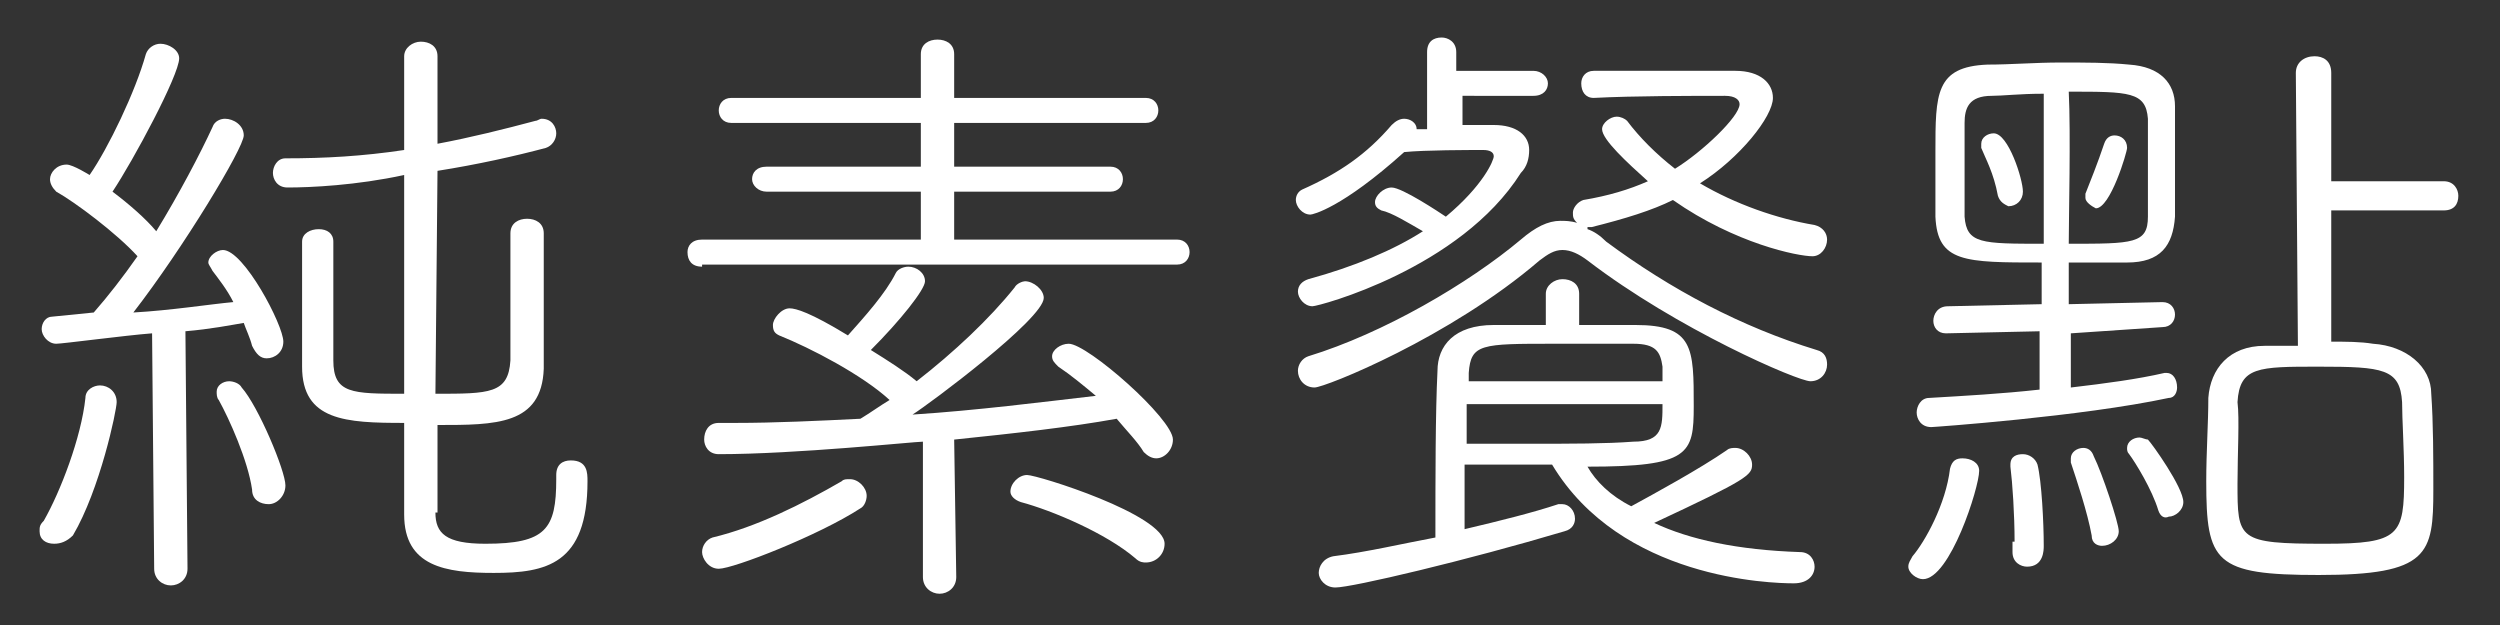 <svg height="30" viewBox="0 0 120 30" width="120" xmlns="http://www.w3.org/2000/svg" xmlns:xlink="http://www.w3.org/1999/xlink"><rect x="0" y="0" width="120" height="30" fill="#333333" stroke="none"/><clipPath id="a"><path d="m0 0h120v30h-120z"/></clipPath><g clip-path="url(#a)" fill="#fff"><path d="m2.6 26.1c-.4 0-.7-.2-.7-.6 0-.2 0-.3.2-.5.8-1.4 1.8-4 2-5.9 0-.4.4-.6.7-.6.4 0 .8.3.8.8 0 .4-.8 4.2-2.1 6.4-.3.3-.6.4-.9.4zm4.7-10.1c-1.3.1-4.3.5-4.6.5-.4 0-.7-.4-.7-.7s.2-.6.5-.6l2-.2c.7-.8 1.4-1.7 2.1-2.7-1-1.1-3-2.6-3.9-3.1-.2-.2-.3-.4-.3-.6 0-.3.3-.7.8-.7.3 0 1.1.5 1.1.5.9-1.3 2.2-4 2.7-5.8.1-.3.4-.5.7-.5.4 0 .9.3.9.7 0 .8-2.2 4.9-3.2 6.4.8.6 1.6 1.3 2.1 1.9 1.1-1.8 2.1-3.7 2.7-5 .1-.3.4-.4.6-.4.4 0 .9.3.9.8 0 .6-2.9 5.4-5.3 8.5 1.8-.1 3.7-.4 4.8-.5-.3-.6-.7-1.1-1-1.5-.1-.2-.2-.3-.2-.4 0-.3.4-.6.7-.6 1 0 2.9 3.6 2.9 4.4 0 .5-.4.8-.8.8-.3 0-.5-.2-.7-.6-.1-.4-.3-.8-.4-1.1-.6.1-1.6.3-2.8.4l.1 11.4c0 .5-.4.8-.8.8s-.8-.3-.8-.8zm4.8 7.5c-.2-1.4-1.1-3.4-1.6-4.3-.1-.1-.1-.3-.1-.4 0-.3.3-.5.6-.5.2 0 .5.1.6.3.8.9 2.1 4 2.1 4.7 0 .5-.4.9-.8.9s-.8-.2-.8-.7zm8.8 1.1c0 1 .5 1.5 2.4 1.5 2.9 0 3.4-.7 3.4-3.1v-.2c0-.5.3-.7.7-.7.8 0 .8.6.8 1 0 4-2 4.4-4.5 4.4-2.3 0-4.3-.3-4.3-2.8v-4.4c-2.8 0-4.9-.1-4.9-2.7v-6c0-.4.4-.6.8-.6s.7.2.7.6v5.7c0 1.6.9 1.6 3.4 1.6v-10.5c-2.3.5-4.5.6-5.6.6-.5 0-.7-.4-.7-.7s.2-.7.6-.7c1.9 0 3.7-.1 5.7-.4v-4.5c0-.4.4-.7.8-.7s.8.2.8.7v4.2c1.6-.3 3.2-.7 4.7-1.1.1 0 .2-.1.3-.1.5 0 .7.4.7.7s-.2.6-.5.7c-1.5.4-3.3.8-5.2 1.1l-.1 10.7c2.6 0 3.5 0 3.6-1.6v-6.1c0-.5.4-.7.8-.7s.8.2.8.7v6.5c-.1 2.7-2.3 2.7-5.1 2.7v4.2z"/><path d="m33.7 12.8c-.5 0-.7-.3-.7-.7 0-.3.2-.6.7-.6h10.5v-2.3h-7.4c-.4 0-.7-.3-.7-.6s.2-.6.7-.6h7.4v-2.1h-9.1c-.4 0-.6-.3-.6-.6s.2-.6.6-.6h9.1v-2.1c0-.5.4-.7.8-.7s.8.2.8.7v2.1h9.2c.4 0 .6.3.6.6s-.2.6-.6.6h-9.2v2.1h7.5c.4 0 .6.3.6.6s-.2.6-.6.6h-7.5v2.3h10.7c.4 0 .6.3.6.6s-.2.6-.6.6h-22.8zm.8 14.5c-.5 0-.8-.5-.8-.8s.2-.6.5-.7c2.1-.5 4.3-1.6 6.2-2.7.1-.1.2-.1.4-.1.4 0 .8.4.8.8 0 .2-.1.5-.3.6-2 1.3-6.1 2.9-6.8 2.9zm9.8-6.1c-.4 0-6.1.6-9.8.6-.5 0-.7-.4-.7-.7 0-.4.2-.8.7-.8h.8c1.9 0 4-.1 6-.2.5-.3.9-.6 1.4-.9-1.3-1.2-3.8-2.5-5.3-3.1-.2-.1-.3-.2-.3-.5s.4-.8.8-.8c.3 0 1 .2 2.8 1.3.8-.9 1.8-2 2.3-3 .1-.2.4-.3.6-.3.4 0 .8.3.8.7s-1.2 1.9-2.6 3.3c.8.5 1.6 1 2.2 1.5 1.8-1.4 3.5-3 4.7-4.5.1-.2.4-.3.5-.3.4 0 .9.4.9.8 0 1-5.5 5.1-6.3 5.6 3.1-.2 6.2-.6 8.8-.9-.6-.5-1.2-1-1.8-1.4-.2-.2-.3-.3-.3-.5 0-.3.4-.6.8-.6.9 0 5 3.6 5 4.6 0 .5-.4.9-.8.9-.2 0-.4-.1-.6-.3-.3-.5-.8-1-1.3-1.6-2.2.4-4.9.7-7.8 1l.1 6.6c0 .5-.4.8-.8.8s-.8-.3-.8-.8zm10.2 5.6c-1.4-1.2-4-2.3-5.5-2.7-.3-.1-.5-.3-.5-.5 0-.4.4-.8.8-.8.5 0 6.6 1.9 6.6 3.3 0 .5-.4.9-.9.9-.1 0-.3 0-.5-.2z"/><path d="m70.2 4.6v1.4h1.5c1.1 0 1.7.5 1.7 1.2 0 .4-.1.8-.4 1.1-2.9 4.6-9.7 6.4-10 6.4-.4 0-.7-.4-.7-.7s.2-.5.5-.6c2.2-.6 4.1-1.4 5.5-2.3-.7-.4-1.5-.9-2-1-.2-.1-.3-.2-.3-.4 0-.3.4-.7.8-.7.5 0 2.3 1.2 2.6 1.4 1.8-1.5 2.3-2.7 2.3-2.9s-.2-.3-.5-.3c-.7 0-2.8 0-3.8.1-3 2.7-4.4 3-4.5 3-.4 0-.7-.4-.7-.7 0-.2.1-.4.3-.5 1.8-.8 3.1-1.7 4.3-3.1.2-.2.4-.3.6-.3.3 0 .6.2.6.5h.5v-3.7c0-.5.3-.7.7-.7.3 0 .7.2.7.7v.9h3.7c.4 0 .7.3.7.6s-.2.6-.7.6zm6 6.4c.3.1.6.3.9.6 3.1 2.3 6.5 4.1 10.1 5.2.4.1.5.4.5.7 0 .4-.3.8-.8.8-.6 0-6.4-2.5-10.7-5.8-.4-.3-.8-.5-1.2-.5s-.7.2-1.1.5c-4.3 3.7-10.3 6.1-10.8 6.1s-.8-.4-.8-.8c0-.3.2-.6.5-.7 3.6-1.1 7.7-3.5 10.2-5.6.7-.6 1.3-.9 1.9-.9.2 0 .5 0 .8.1-.2-.2-.2-.3-.2-.5s.2-.5.5-.6c1.2-.2 2.2-.5 3.1-.9-1-.9-2.2-2-2.2-2.5 0-.3.4-.6.7-.6.2 0 .4.1.5.2.6.8 1.4 1.6 2.3 2.3 1.3-.8 3.1-2.5 3.1-3.1 0-.2-.2-.4-.7-.4-1.5 0-4.4 0-6.3.1-.4 0-.6-.3-.6-.7 0-.3.2-.6.6-.6h6.8c1.2 0 1.8.6 1.8 1.3 0 .9-1.6 2.9-3.5 4.1 1.7 1 3.7 1.7 5.5 2 .4.1.6.4.6.7 0 .4-.3.8-.7.8-.7 0-3.7-.6-6.7-2.7-1 .5-2.3.9-3.9 1.3h-.2zm2.1 13.3c1.1-.6 3.3-1.8 4.6-2.7.1-.1.3-.1.4-.1.4 0 .8.4.8.8 0 .5-.2.7-4.7 2.8 1.7.8 4 1.3 7 1.4.5 0 .7.4.7.7 0 .4-.3.8-1 .8-1.1 0-8.3-.2-11.6-5.7h-4.2v3.1c1.7-.4 3.3-.8 4.5-1.2h.2c.3 0 .6.3.6.7 0 .2-.1.5-.5.6-4.7 1.4-10.2 2.7-11 2.7-.5 0-.8-.4-.8-.7s.2-.7.7-.8c1.6-.2 3.3-.6 4.9-.9 0-2.8 0-6 .1-8 0-1.2.8-2.2 2.7-2.2h2.5v-1.5c0-.4.4-.7.8-.7s.8.2.8.7v1.5h2.7c2.8 0 2.8 1.1 2.8 3.9 0 2.3-.2 2.9-5.1 2.9.4.7 1.1 1.4 2.1 1.9zm1.5-6v-.7c-.1-.7-.3-1.1-1.4-1.1h-3.8c-3.5 0-4 0-4.1 1.4v.4s9.3 0 9.3 0zm-9.4 1.1v1.9h3.1c1.9 0 3.6 0 4.9-.1 1.4 0 1.4-.7 1.4-1.8z"/><path d="m91.6 27.2c0-.2.1-.3.2-.5.6-.7 1.6-2.5 1.8-4.2.1-.4.3-.5.6-.5.4 0 .8.2.8.6 0 .8-1.4 5.2-2.7 5.2-.3 0-.7-.3-.7-.6zm7.8-11.2v2.6c1.7-.2 3.2-.4 4.5-.7h.1c.3 0 .5.3.5.7 0 .2-.1.5-.4.5-4.2.9-11.3 1.4-11.4 1.4-.5 0-.7-.4-.7-.7s.2-.7.6-.7c1.7-.1 3.5-.2 5.3-.4v-2.8l-4.5.1c-.4 0-.6-.3-.6-.6s.2-.7.7-.7l4.5-.1v-2c-3.7 0-5 0-5.1-2.2v-3.1c0-2.8 0-4.1 2.5-4.2 1.1 0 2.3-.1 3.5-.1s2.3 0 3.3.1c1.5.1 2.2.9 2.2 2v5.3c-.1 1.4-.7 2.2-2.3 2.2h-2.8v2l4.5-.1c.4 0 .6.3.6.6s-.2.6-.6.6zm-1.4-11.5c-1 0-1.9.1-2.4.1-1.1 0-1.3.6-1.3 1.3v4.5c.1 1.3.8 1.3 3.8 1.3v-7.2zm-2.1 4.9c-.2-1.1-.6-1.8-.8-2.3v-.2c0-.3.3-.5.6-.5.7 0 1.4 2.2 1.4 2.8 0 .4-.3.7-.7.7-.2-.1-.4-.2-.5-.5zm.8 16.6c0-1.3-.1-2.8-.2-3.6v-.1c0-.4.3-.5.6-.5s.6.2.7.5c.2.8.3 2.8.3 3.9 0 .2 0 1-.8 1-.3 0-.7-.2-.7-.7v-.5zm2.6-14.3c3.1 0 3.8 0 3.8-1.3v-4.7c-.1-1.3-.9-1.3-3.8-1.3.1 2 0 6.1 0 7.3zm1.6 14.5c-.2 0-.5-.1-.5-.5-.2-1.1-.7-2.6-1-3.5v-.2c0-.3.3-.5.6-.5.2 0 .4.1.5.4.4.8 1.2 3.2 1.2 3.6s-.4.7-.8.7zm-.8-16.7v-.2c.2-.5.6-1.5.9-2.4.1-.3.3-.4.5-.4.3 0 .6.2.6.6 0 .2-.8 2.9-1.5 2.9-.2-.1-.5-.3-.5-.5zm3.5 15c-.3-1-1.1-2.3-1.4-2.7-.1-.1-.1-.2-.1-.3 0-.3.3-.5.6-.5.1 0 .3.1.4.1.2.2 1.7 2.3 1.7 3 0 .4-.4.7-.7.7-.2.1-.4 0-.5-.3zm8.3-14.7v6.6c.7 0 1.4 0 2 .1 1.6.1 2.8 1.1 2.8 2.4.1 1.4.1 3.1.1 4.6 0 3.1-.2 4.1-5.5 4.1-5 0-5.4-.6-5.4-4.5 0-1.4.1-2.8.1-4 .1-1.4 1-2.5 2.7-2.5h1.6l-.1-13.1c0-.5.4-.8.9-.8.4 0 .8.2.8.8v5.2h5.4c.5 0 .7.4.7.7 0 .4-.2.7-.7.7h-5.4zm-4.5 13.4c0 2.7 0 2.9 4.2 2.9 3.6 0 3.8-.4 3.8-3.2 0-1.3-.1-2.8-.1-3.6-.1-1.6-.9-1.7-4-1.7-2.9 0-3.8 0-3.9 1.7.1.8 0 2.5 0 3.9z"/></g></svg>